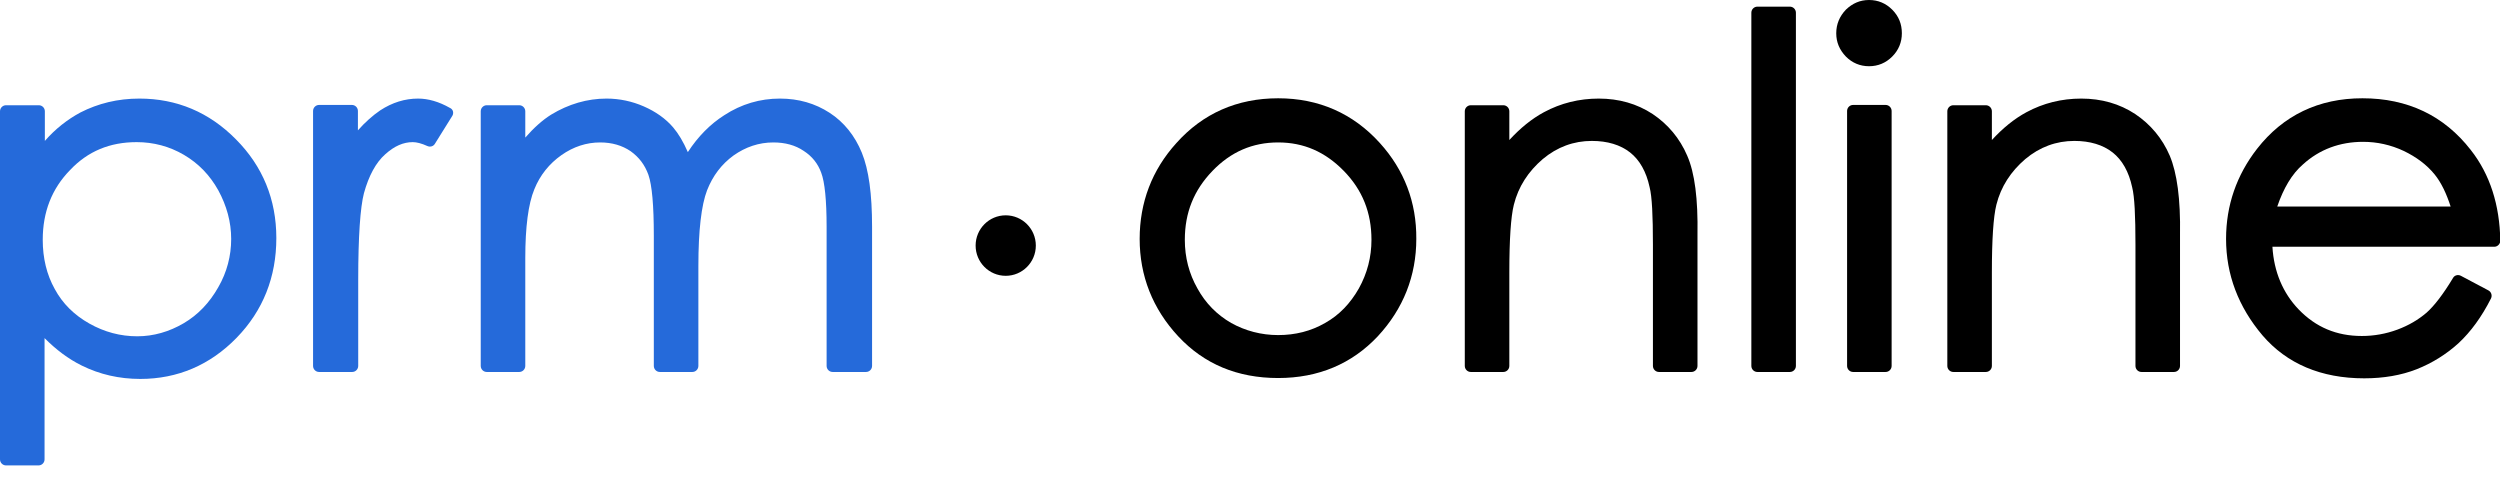 <?xml version="1.0" encoding="UTF-8"?> <svg xmlns="http://www.w3.org/2000/svg" width="157" height="30" viewBox="0 0 157 30" fill="none"><g clip-path="url(#clip0_279_5046)"><path d="M86.657 8.983C84.974 7.122 82.819 6.172 80.267 6.172C77.696 6.172 75.541 7.122 73.878 8.983C72.346 10.673 71.571 12.706 71.571 15.004C71.571 17.32 72.384 19.391 73.991 21.119C75.617 22.866 77.715 23.74 80.267 23.74C82.8 23.74 84.899 22.847 86.525 21.119C88.131 19.391 88.944 17.32 88.944 15.004C88.963 12.706 88.188 10.673 86.657 8.983ZM80.267 8.945C81.874 8.945 83.216 9.534 84.388 10.73C85.56 11.927 86.128 13.351 86.128 15.06C86.128 16.143 85.863 17.169 85.334 18.118C84.804 19.049 84.105 19.789 83.216 20.283C82.328 20.796 81.345 21.043 80.267 21.043C79.209 21.043 78.207 20.777 77.318 20.283C76.43 19.77 75.711 19.049 75.201 18.118C74.672 17.188 74.407 16.162 74.407 15.06C74.407 13.351 74.974 11.946 76.146 10.73C77.299 9.534 78.66 8.945 80.267 8.945Z" fill="black"></path><path d="M105.959 9.781C105.486 8.679 104.749 7.806 103.785 7.16C102.802 6.514 101.668 6.191 100.401 6.191C99.172 6.191 98.019 6.476 96.96 7.046C96.185 7.464 95.467 8.053 94.786 8.793V6.989C94.786 6.78 94.616 6.609 94.408 6.609H92.367C92.159 6.609 91.989 6.78 91.989 6.989V22.98C91.989 23.189 92.159 23.36 92.367 23.36H94.408C94.616 23.36 94.786 23.189 94.786 22.98V17.112C94.786 15.042 94.881 13.617 95.07 12.857C95.353 11.718 95.977 10.768 96.885 9.99C97.792 9.23 98.832 8.85 99.966 8.85C100.949 8.85 101.762 9.097 102.367 9.572C102.972 10.047 103.388 10.787 103.596 11.756C103.747 12.345 103.804 13.56 103.804 15.364V22.98C103.804 23.189 103.974 23.36 104.182 23.36H106.223C106.431 23.36 106.602 23.189 106.602 22.98V14.738C106.639 12.497 106.431 10.863 105.959 9.781Z" fill="black"></path><path d="M112.405 0.418H110.363C110.155 0.418 109.985 0.589 109.985 0.798V22.98C109.985 23.189 110.155 23.36 110.363 23.36H112.405C112.613 23.36 112.783 23.189 112.783 22.98V0.798C112.783 0.589 112.613 0.418 112.405 0.418Z" fill="black"></path><path d="M118.832 0.608C118.435 0.209 117.944 0 117.376 0C116.809 0 116.337 0.209 115.921 0.608C115.524 1.026 115.316 1.519 115.316 2.089C115.316 2.659 115.524 3.134 115.921 3.551C116.318 3.95 116.809 4.159 117.376 4.159C117.944 4.159 118.435 3.95 118.832 3.551C119.229 3.153 119.437 2.659 119.437 2.089C119.437 1.519 119.248 1.026 118.832 0.608Z" fill="black"></path><path d="M118.416 6.59H116.375C116.167 6.59 115.997 6.761 115.997 6.97V22.98C115.997 23.189 116.167 23.36 116.375 23.36H118.416C118.624 23.36 118.794 23.189 118.794 22.98V6.97C118.794 6.761 118.624 6.59 118.416 6.59Z" fill="black"></path><path d="M136.262 9.781C135.789 8.679 135.052 7.806 134.088 7.16C133.105 6.514 131.971 6.191 130.704 6.191C129.475 6.191 128.322 6.476 127.264 7.046C126.488 7.464 125.77 8.053 125.09 8.793V6.989C125.09 6.78 124.919 6.609 124.711 6.609H122.67C122.462 6.609 122.292 6.78 122.292 6.989V22.98C122.292 23.189 122.462 23.36 122.67 23.36H124.711C124.919 23.36 125.09 23.189 125.09 22.98V17.112C125.09 15.042 125.184 13.617 125.373 12.857C125.657 11.718 126.281 10.768 127.188 9.99C128.095 9.23 129.135 8.85 130.269 8.85C131.252 8.85 132.065 9.097 132.67 9.572C133.275 10.047 133.691 10.787 133.899 11.756C134.05 12.345 134.107 13.56 134.107 15.364V22.98C134.107 23.189 134.277 23.36 134.485 23.36H136.527C136.735 23.36 136.905 23.189 136.905 22.98V14.738C136.943 12.497 136.716 10.863 136.262 9.781Z" fill="black"></path><path d="M155.166 9.42C153.484 7.255 151.196 6.172 148.361 6.172C145.62 6.172 143.389 7.236 141.744 9.344C140.459 10.996 139.797 12.895 139.797 15.004C139.797 17.245 140.572 19.277 142.085 21.062C143.616 22.847 145.771 23.759 148.474 23.759C149.684 23.759 150.799 23.569 151.764 23.189C152.728 22.809 153.616 22.258 154.391 21.556C155.166 20.834 155.847 19.903 156.433 18.745C156.527 18.555 156.452 18.327 156.263 18.232L154.543 17.32C154.372 17.226 154.146 17.282 154.051 17.453C153.446 18.46 152.879 19.201 152.387 19.637C151.877 20.074 151.272 20.435 150.554 20.701C149.835 20.967 149.079 21.1 148.323 21.1C146.735 21.1 145.431 20.549 144.353 19.429C143.37 18.403 142.803 17.074 142.708 15.497H156.641C156.735 15.497 156.83 15.459 156.906 15.383C156.981 15.307 157.019 15.212 157.019 15.117C156.981 12.876 156.376 10.958 155.166 9.42ZM143.011 12.971C143.408 11.813 143.937 10.92 144.618 10.332C145.658 9.382 146.943 8.907 148.399 8.907C149.287 8.907 150.138 9.097 150.951 9.477C151.745 9.857 152.406 10.351 152.898 10.958C153.314 11.471 153.635 12.155 153.9 12.971H143.011Z" fill="black"></path><path d="M14.821 8.755C13.139 7.046 11.097 6.191 8.753 6.191C7.392 6.191 6.163 6.495 5.047 7.065C4.235 7.502 3.478 8.091 2.817 8.85V6.989C2.817 6.78 2.647 6.609 2.439 6.609H0.378C0.17 6.609 0 6.78 0 6.989V28.849C0 29.058 0.17 29.228 0.378 29.228H2.42C2.628 29.228 2.798 29.058 2.798 28.849V21.233C3.516 21.955 4.291 22.543 5.142 22.961C6.257 23.512 7.486 23.797 8.809 23.797C11.153 23.797 13.195 22.923 14.859 21.214C16.522 19.505 17.354 17.396 17.354 14.947C17.354 12.535 16.503 10.446 14.821 8.755ZM14.518 15.004C14.518 16.067 14.254 17.093 13.706 18.042C13.157 19.011 12.439 19.77 11.532 20.302C10.624 20.834 9.641 21.119 8.62 21.119C7.562 21.119 6.56 20.853 5.615 20.321C4.669 19.79 3.932 19.068 3.441 18.156C2.93 17.245 2.684 16.2 2.684 15.061C2.684 13.313 3.252 11.851 4.405 10.674C5.52 9.496 6.9 8.926 8.583 8.926C9.641 8.926 10.643 9.192 11.55 9.724C12.458 10.256 13.176 10.996 13.706 11.946C14.235 12.915 14.518 13.94 14.518 15.004Z" fill="#256ADA"></path><path d="M28.451 7.008C28.432 6.913 28.356 6.818 28.262 6.78C27.562 6.381 26.882 6.191 26.258 6.191C25.426 6.191 24.632 6.438 23.876 6.932C23.403 7.255 22.931 7.673 22.477 8.186V6.97C22.477 6.761 22.307 6.59 22.099 6.59H20.038C19.83 6.59 19.66 6.761 19.66 6.97V22.98C19.66 23.189 19.83 23.36 20.038 23.36H22.118C22.326 23.36 22.496 23.189 22.496 22.98V17.567C22.496 14.833 22.628 13.009 22.855 12.136C23.158 11.034 23.611 10.199 24.197 9.686C24.764 9.173 25.332 8.926 25.918 8.926C26.163 8.926 26.466 9.002 26.844 9.173C27.014 9.249 27.222 9.192 27.317 9.021L28.394 7.293C28.451 7.217 28.47 7.103 28.451 7.008Z" fill="#256ADA"></path><path d="M54.123 9.591C53.688 8.527 53.007 7.673 52.1 7.084C51.193 6.495 50.153 6.191 48.981 6.191C47.733 6.191 46.561 6.533 45.483 7.236C44.614 7.787 43.839 8.565 43.196 9.553C42.913 8.907 42.61 8.394 42.27 7.996C41.797 7.445 41.173 7.008 40.436 6.685C39.699 6.362 38.905 6.191 38.092 6.191C36.882 6.191 35.71 6.533 34.614 7.198C34.065 7.54 33.517 8.034 32.988 8.641V6.989C32.988 6.78 32.818 6.609 32.61 6.609H30.568C30.36 6.609 30.19 6.78 30.19 6.989V22.98C30.19 23.189 30.36 23.36 30.568 23.36H32.61C32.818 23.36 32.988 23.189 32.988 22.98V16.2C32.988 14.263 33.177 12.8 33.555 11.889C33.914 10.996 34.5 10.275 35.256 9.743C36.013 9.211 36.825 8.945 37.695 8.945C38.432 8.945 39.075 9.135 39.604 9.496C40.134 9.876 40.493 10.351 40.72 10.977C40.947 11.623 41.06 12.915 41.06 14.795V22.98C41.06 23.189 41.23 23.36 41.438 23.36H43.48C43.688 23.36 43.858 23.189 43.858 22.98V16.713C43.858 14.472 44.047 12.877 44.406 11.946C44.765 11.034 45.313 10.313 46.069 9.762C46.826 9.23 47.657 8.945 48.565 8.945C49.302 8.945 49.945 9.116 50.474 9.477C51.004 9.819 51.363 10.275 51.571 10.844C51.797 11.433 51.911 12.592 51.911 14.244V22.98C51.911 23.189 52.081 23.36 52.289 23.36H54.387C54.595 23.36 54.766 23.189 54.766 22.98V14.244C54.766 12.174 54.558 10.655 54.123 9.591Z" fill="#256ADA"></path><path d="M63.159 17.321C64.203 17.321 65.05 16.47 65.05 15.421C65.05 14.373 64.203 13.522 63.159 13.522C62.115 13.522 61.269 14.373 61.269 15.421C61.269 16.47 62.115 17.321 63.159 17.321Z" fill="black"></path></g><defs><clipPath id="clip0_279_5046"><rect width="157" height="29.209" fill="white"></rect></clipPath></defs></svg> 